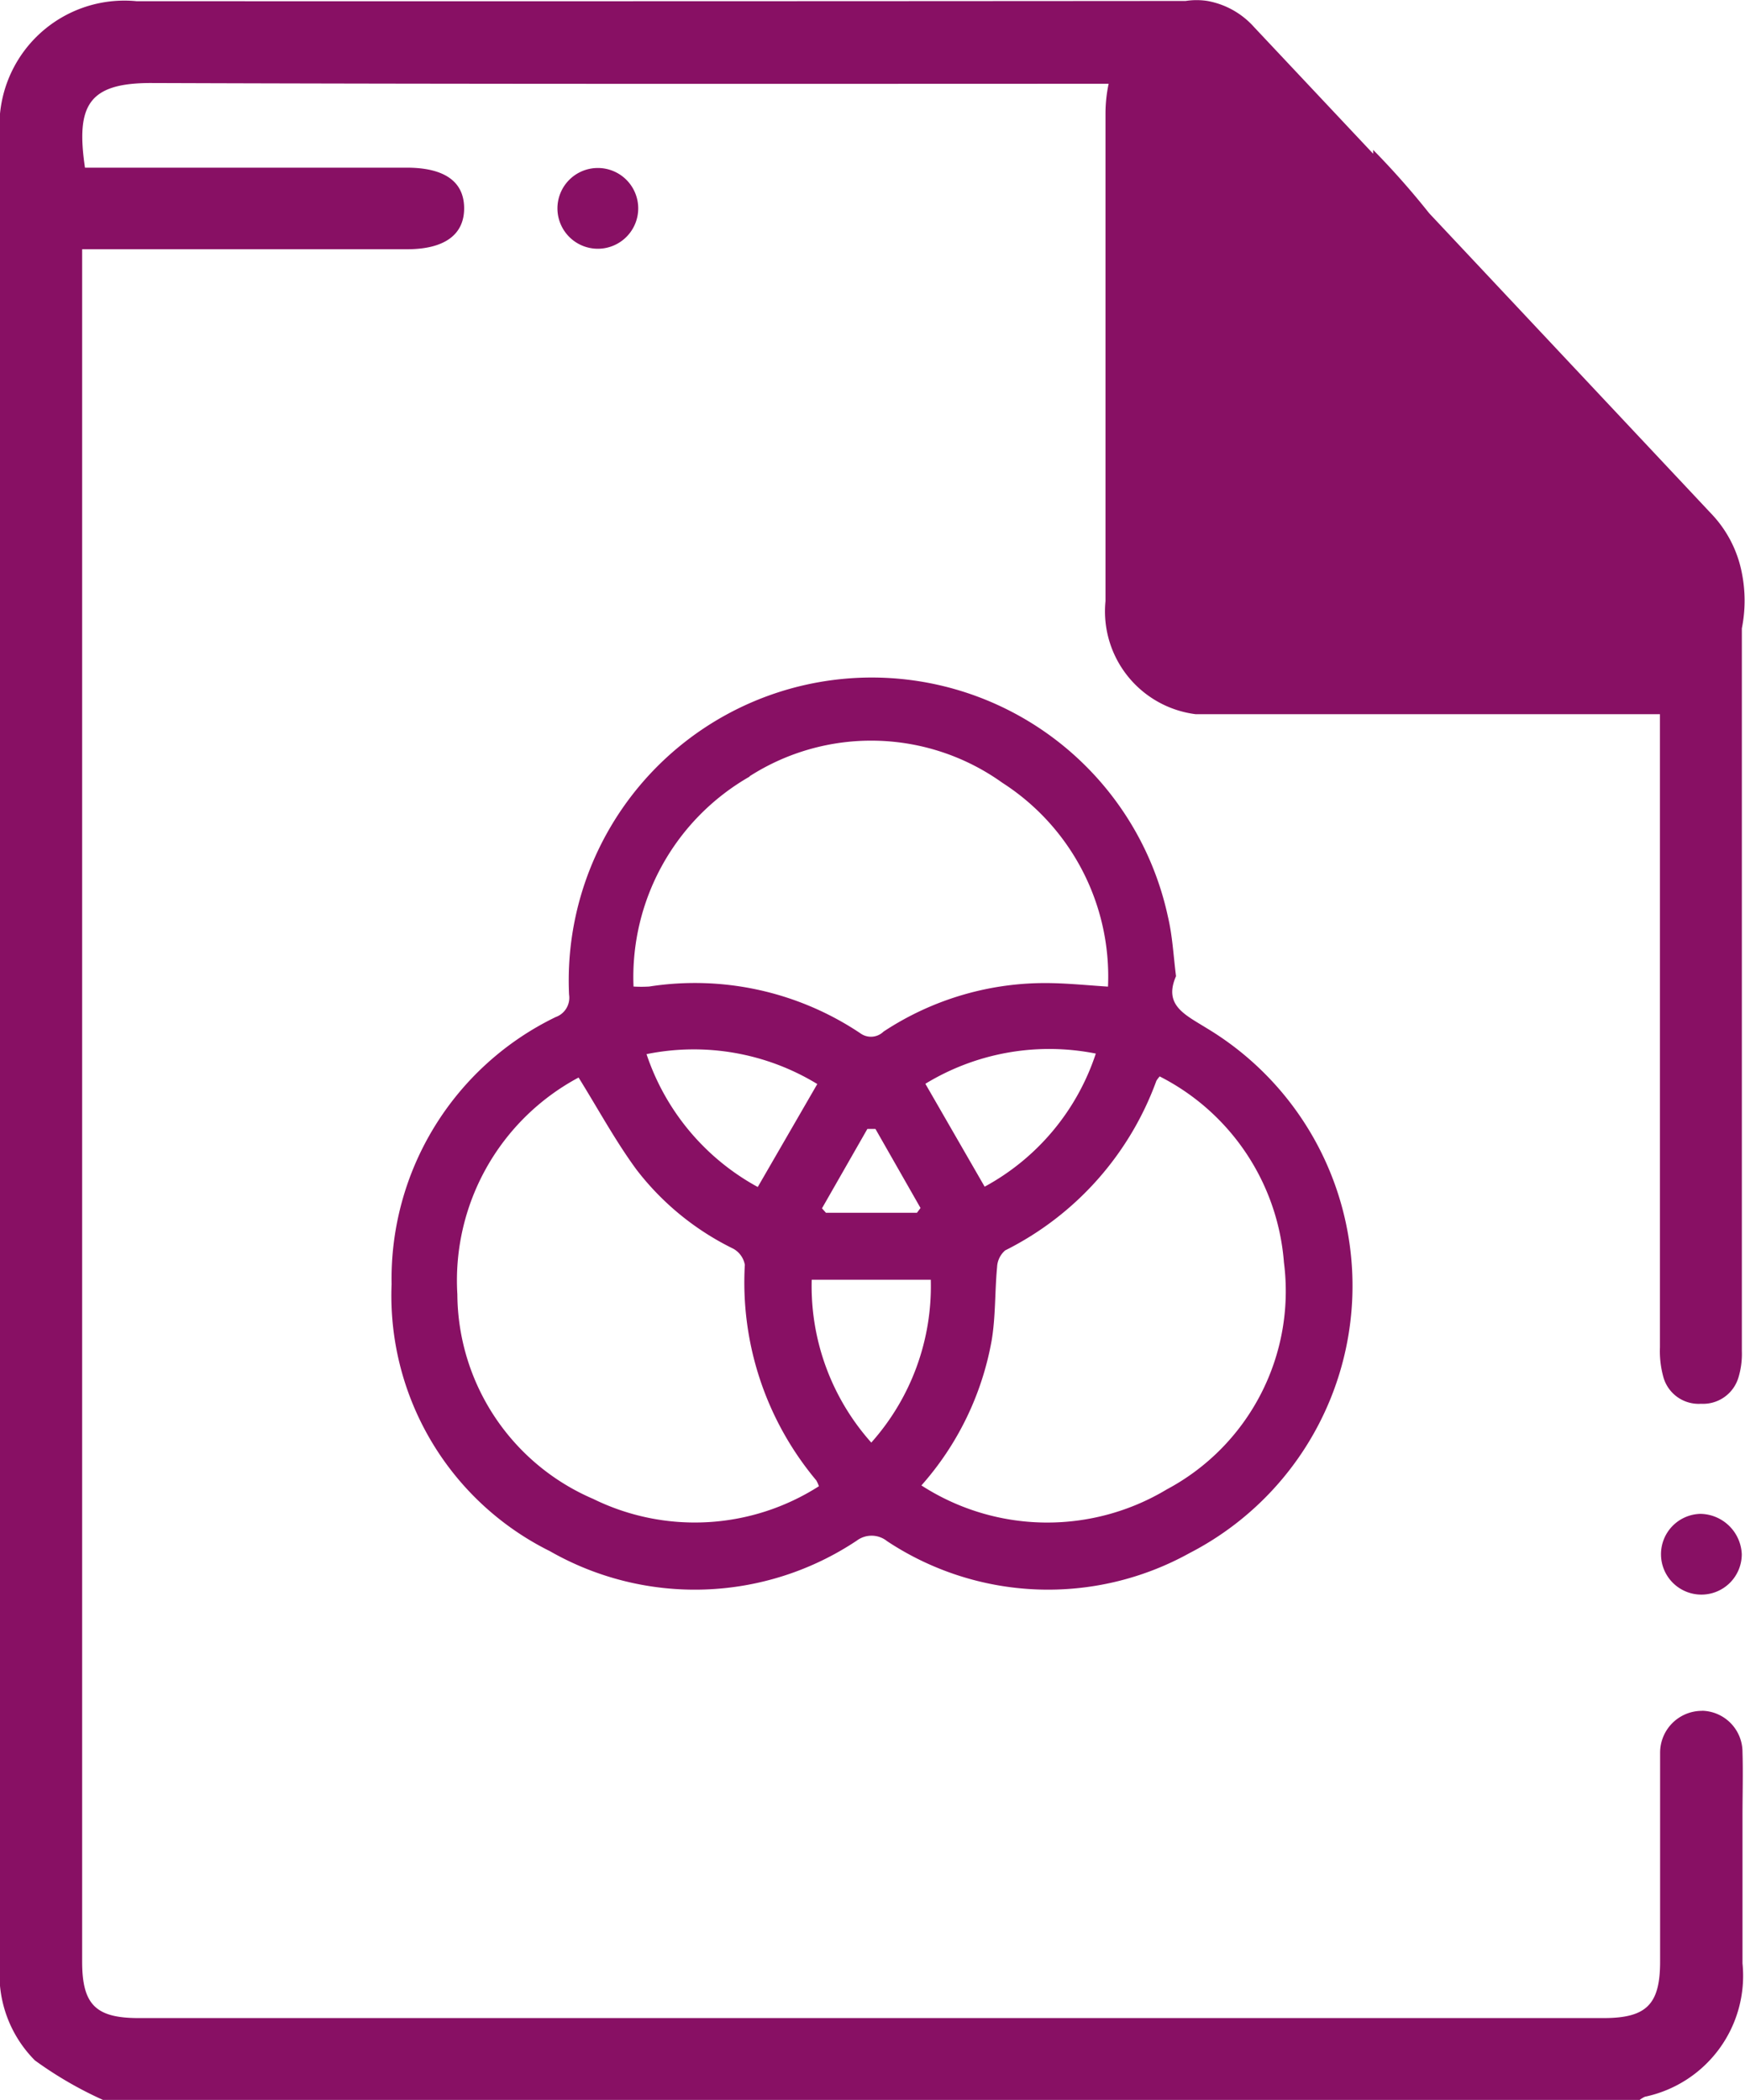 <svg xmlns="http://www.w3.org/2000/svg" xmlns:xlink="http://www.w3.org/1999/xlink" width="21.603" height="26" viewBox="0 0 21.603 26"><defs><style>.a{fill:#881064;}.b{clip-path:url(#a);}</style><clipPath id="a"><rect class="a" width="21.603" height="26"/></clipPath></defs><g class="b"><path class="a" d="M76.286,139.459a3.531,3.531,0,0,0,1.958,3.306,3.614,3.614,0,0,0,3.8-.129.306.306,0,0,1,.376.006,3.61,3.61,0,0,0,3.744.148,3.722,3.722,0,0,0,.212-6.5c-.27-.168-.536-.284-.379-.643-.033-.264-.044-.5-.1-.736a3.751,3.751,0,0,0-7.414.964.254.254,0,0,1-.166.278,3.6,3.6,0,0,0-2.031,3.306m5.938,1.962a2.908,2.908,0,0,1-.737-2.016h1.474a2.909,2.909,0,0,1-.736,2.016m-1.406-3.164a2.929,2.929,0,0,1-1.377-1.645,2.937,2.937,0,0,1,2.114.37l-.737,1.275m.794.266.563-.985.1,0,.558.979-.044.059H81.663l-.051-.057m1.282-1.54a2.945,2.945,0,0,1,2.11-.374,2.908,2.908,0,0,1-1.376,1.648l-.734-1.274m2.907-.088a2.827,2.827,0,0,1,1.532,2.3,2.781,2.781,0,0,1-1.45,2.81,2.871,2.871,0,0,1-3.038-.049,3.677,3.677,0,0,0,.869-1.791c.051-.3.039-.609.068-.913a.289.289,0,0,1,.1-.206,3.8,3.8,0,0,0,1.872-2.1.35.35,0,0,1,.042-.055m-5.079-3.715a2.789,2.789,0,0,1,3.13.08,2.851,2.851,0,0,1,1.308,2.524c-.244-.016-.466-.038-.688-.043a3.632,3.632,0,0,0-2.091.6.223.223,0,0,1-.288.02,3.681,3.681,0,0,0-2.614-.578,1.6,1.6,0,0,1-.193,0,2.861,2.861,0,0,1,1.438-2.6m-2.116,3.73c.248.4.458.788.717,1.14a3.382,3.382,0,0,0,1.194.975.286.286,0,0,1,.145.2,3.819,3.819,0,0,0,.884,2.669.4.4,0,0,1,.033.073,2.852,2.852,0,0,1-2.794.157,2.775,2.775,0,0,1-1.682-2.533,2.85,2.85,0,0,1,1.5-2.684" transform="translate(-71.438 -123.56)"/><path class="a" d="M21.069,21.183a.518.518,0,0,0-.517.519c0,.067,0,.135,0,.2q0,1.193,0,2.385c0,.53-.167.7-.7.7H1.717c-.532,0-.7-.166-.7-.7q0-10.454,0-20.908V3.086H5.04c.462,0,.708-.18.706-.51s-.246-.5-.712-.5H1.052c-.114-.772.043-1.051.826-1.048,3.949.014,7.9.01,11.847.009a1.777,1.777,0,0,0-.039.372V7.443a1.283,1.283,0,0,0,1.117,1.4h5.681c.022,0,.044,0,.066,0,0,2.624,0,5.06,0,7.839a1.2,1.2,0,0,0,.044.374.453.453,0,0,0,.464.325.457.457,0,0,0,.464-.326,1,1,0,0,0,.042-.324c0-3.141,0-5.9,0-8.9,0-.017,0-.034,0-.051a1.747,1.747,0,0,0,0-.686,1.461,1.461,0,0,0-.362-.716L17.693,2.64A9.952,9.952,0,0,0,17,1.856c0,.015,0,.033,0,.048L15.525.335a1.014,1.014,0,0,0-.576-.323.88.88,0,0,0-.271,0l-.011,0Q8.18.017,1.692.015A1.547,1.547,0,0,0,0,1.7Q0,3.948,0,6.194q0,9.058,0,18.117a1.506,1.506,0,0,0,.432,1.2A4.759,4.759,0,0,0,1.274,26H20.3a.313.313,0,0,1,.064-.039,1.53,1.53,0,0,0,1.208-1.651q0-.913,0-1.827c0-.262.008-.525,0-.786a.512.512,0,0,0-.494-.515" transform="translate(0 0)"/><path class="a" d="M109.121,32.732a.5.5,0,1,0,.506.49.5.5,0,0,0-.506-.49" transform="translate(-101.726 -30.652)"/><path class="a" d="M323.908,294.94a.5.5,0,1,0,.511.5.521.521,0,0,0-.511-.5" transform="translate(-302.856 -276.196)"/></g></svg>
